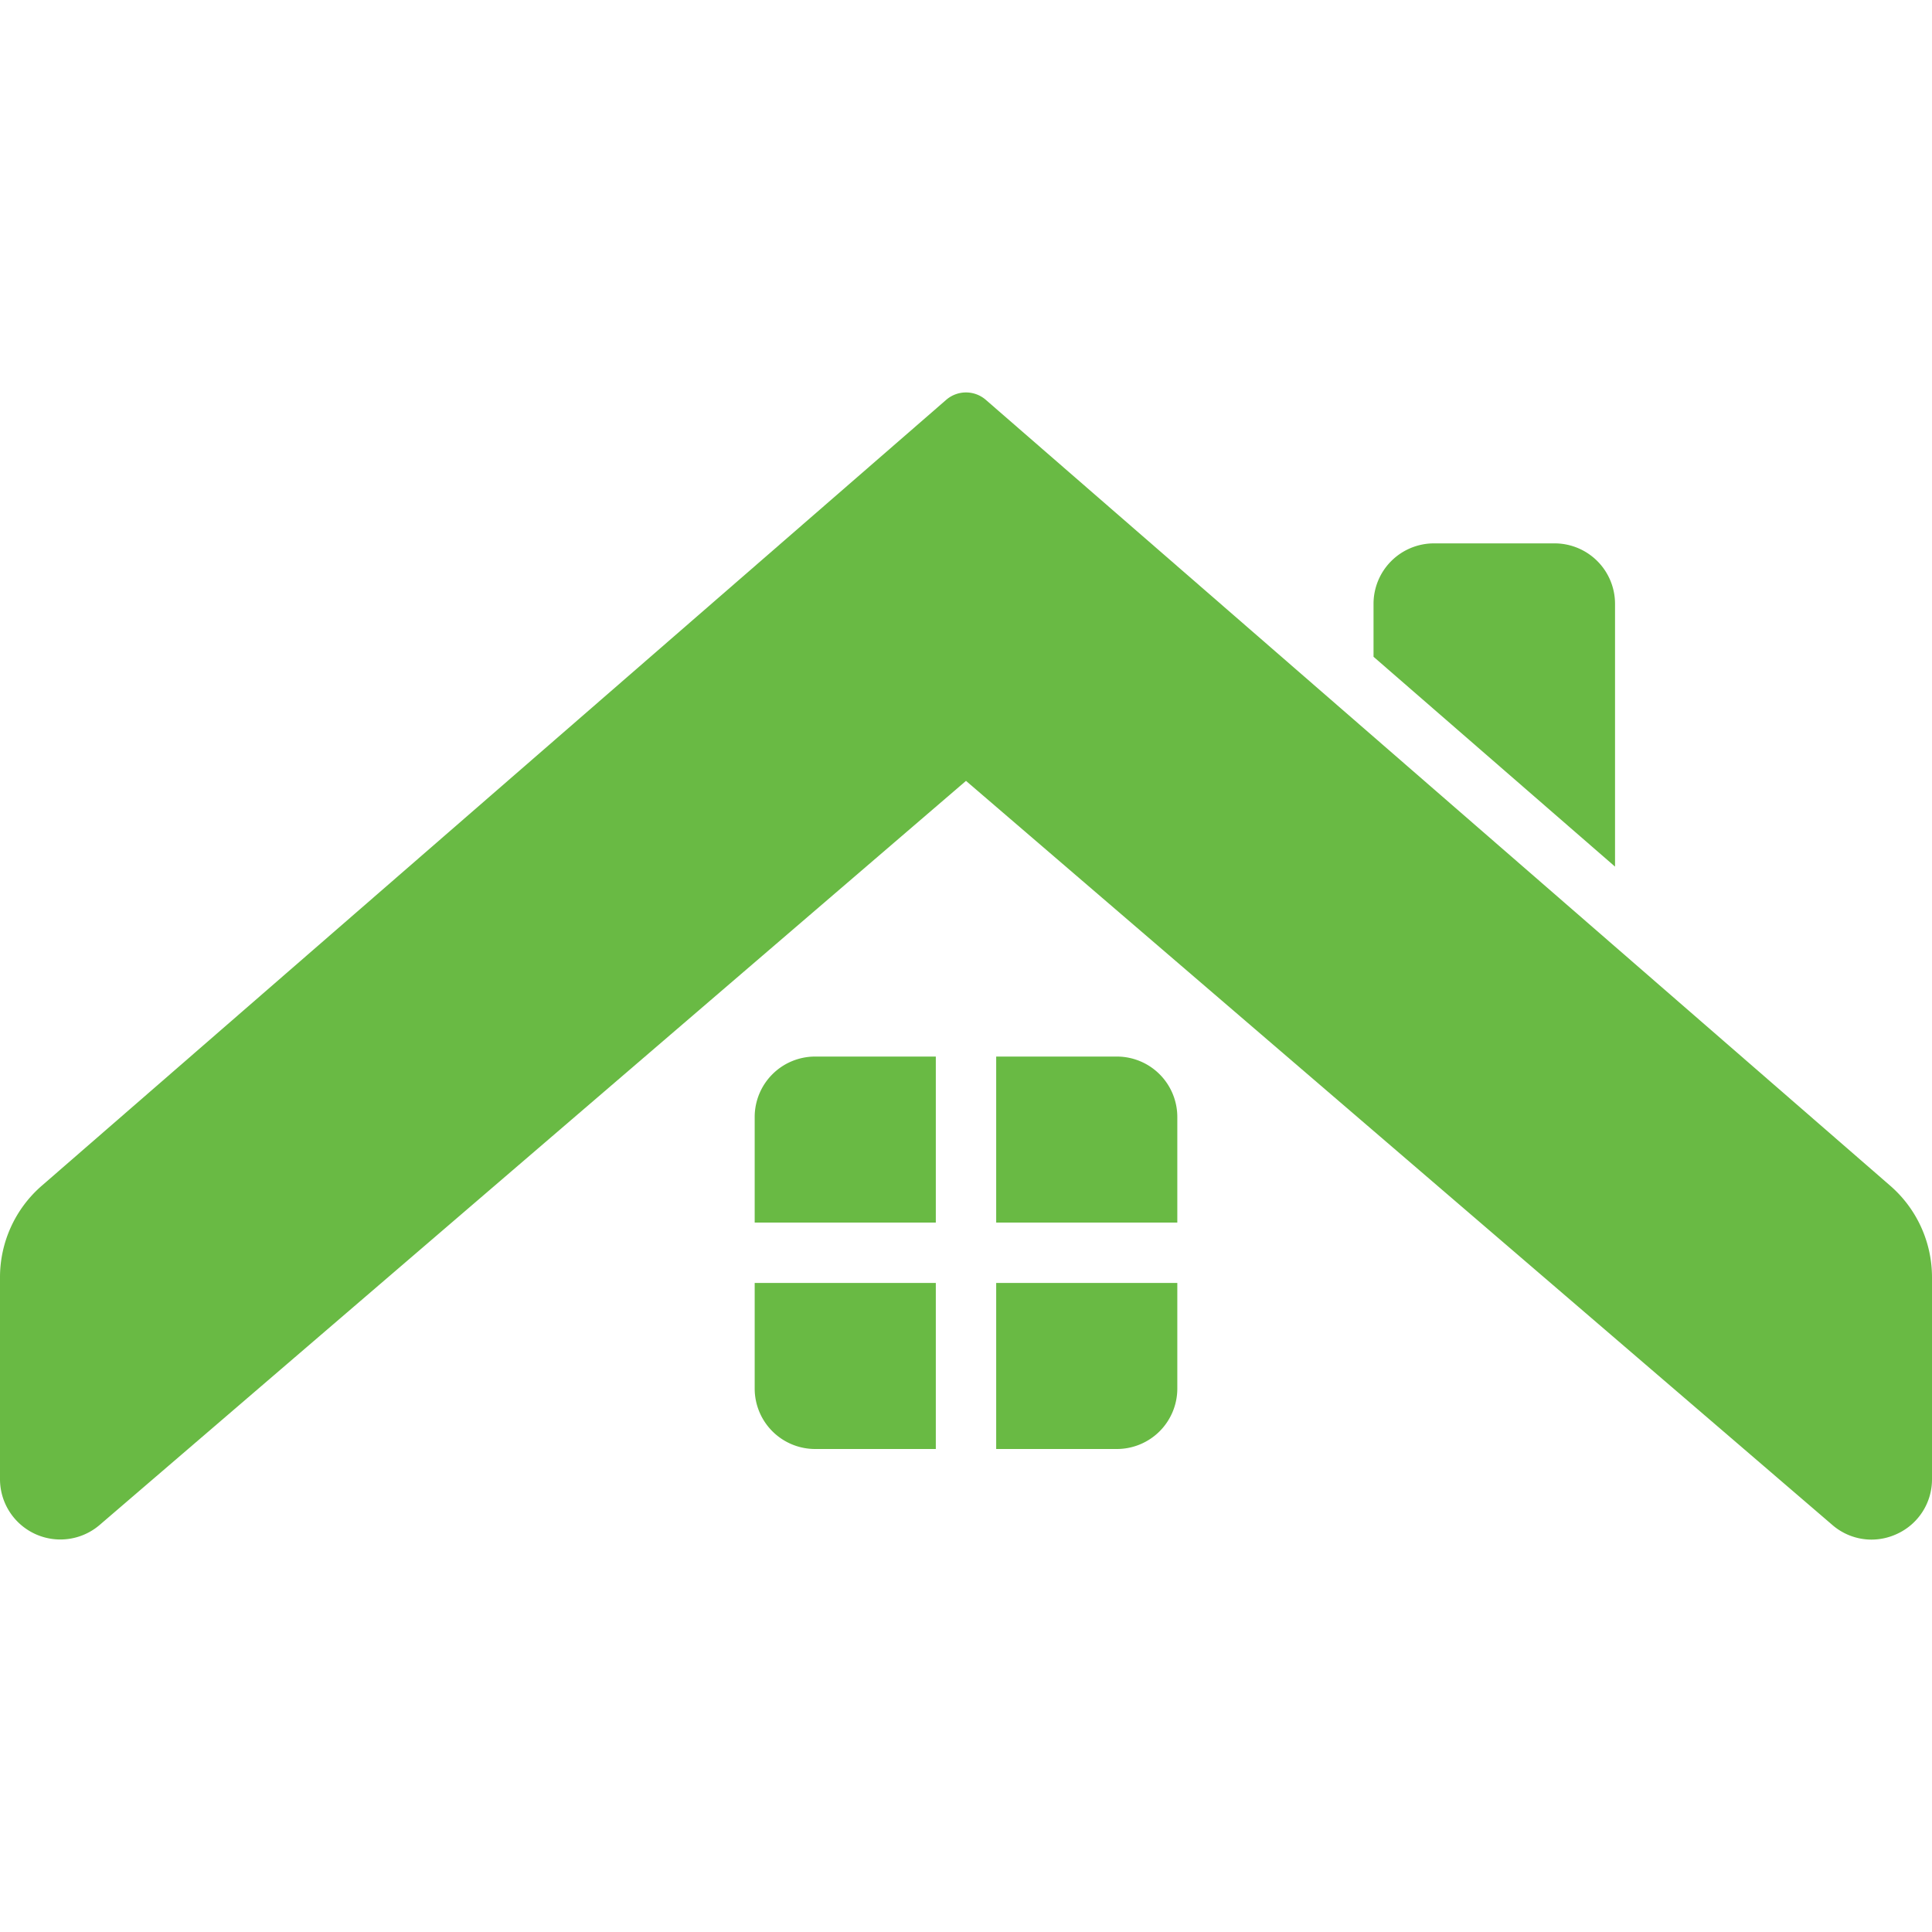 <svg height='100px' width='100px'  fill="#69ba44" xmlns="http://www.w3.org/2000/svg" data-name="Layer 1" viewBox="0 0 128 128" x="0px" y="0px"><title>Miscellaneous- 245 solid</title><path d="M107,57.416V40a4.005,4.005,0,0,0-4-4H95a4.005,4.005,0,0,0-4,4v3.513Z"></path><path d="M125.237,78.561,65.312,26.49a2.002,2.002,0,0,0-2.624,0L2.764,78.561A8.035,8.035,0,0,0,0,84.63V97.987a3.999,3.999,0,0,0,6.603,3.044L64,51.735l57.397,49.297a3.966,3.966,0,0,0,2.591.971,4.013,4.013,0,0,0,1.678-.371A3.97,3.97,0,0,0,128,97.987V84.63A8.036,8.036,0,0,0,125.237,78.561Z"></path><path d="M62,81V70H54a4.005,4.005,0,0,0-4,4v7Z"></path><path d="M66,81H78V74a4.005,4.005,0,0,0-4-4H66Z"></path><path d="M62,85H50v7a4.005,4.005,0,0,0,4,4h8Z"></path><path d="M66,85V96h8a4.005,4.005,0,0,0,4-4V85Z"></path></svg>